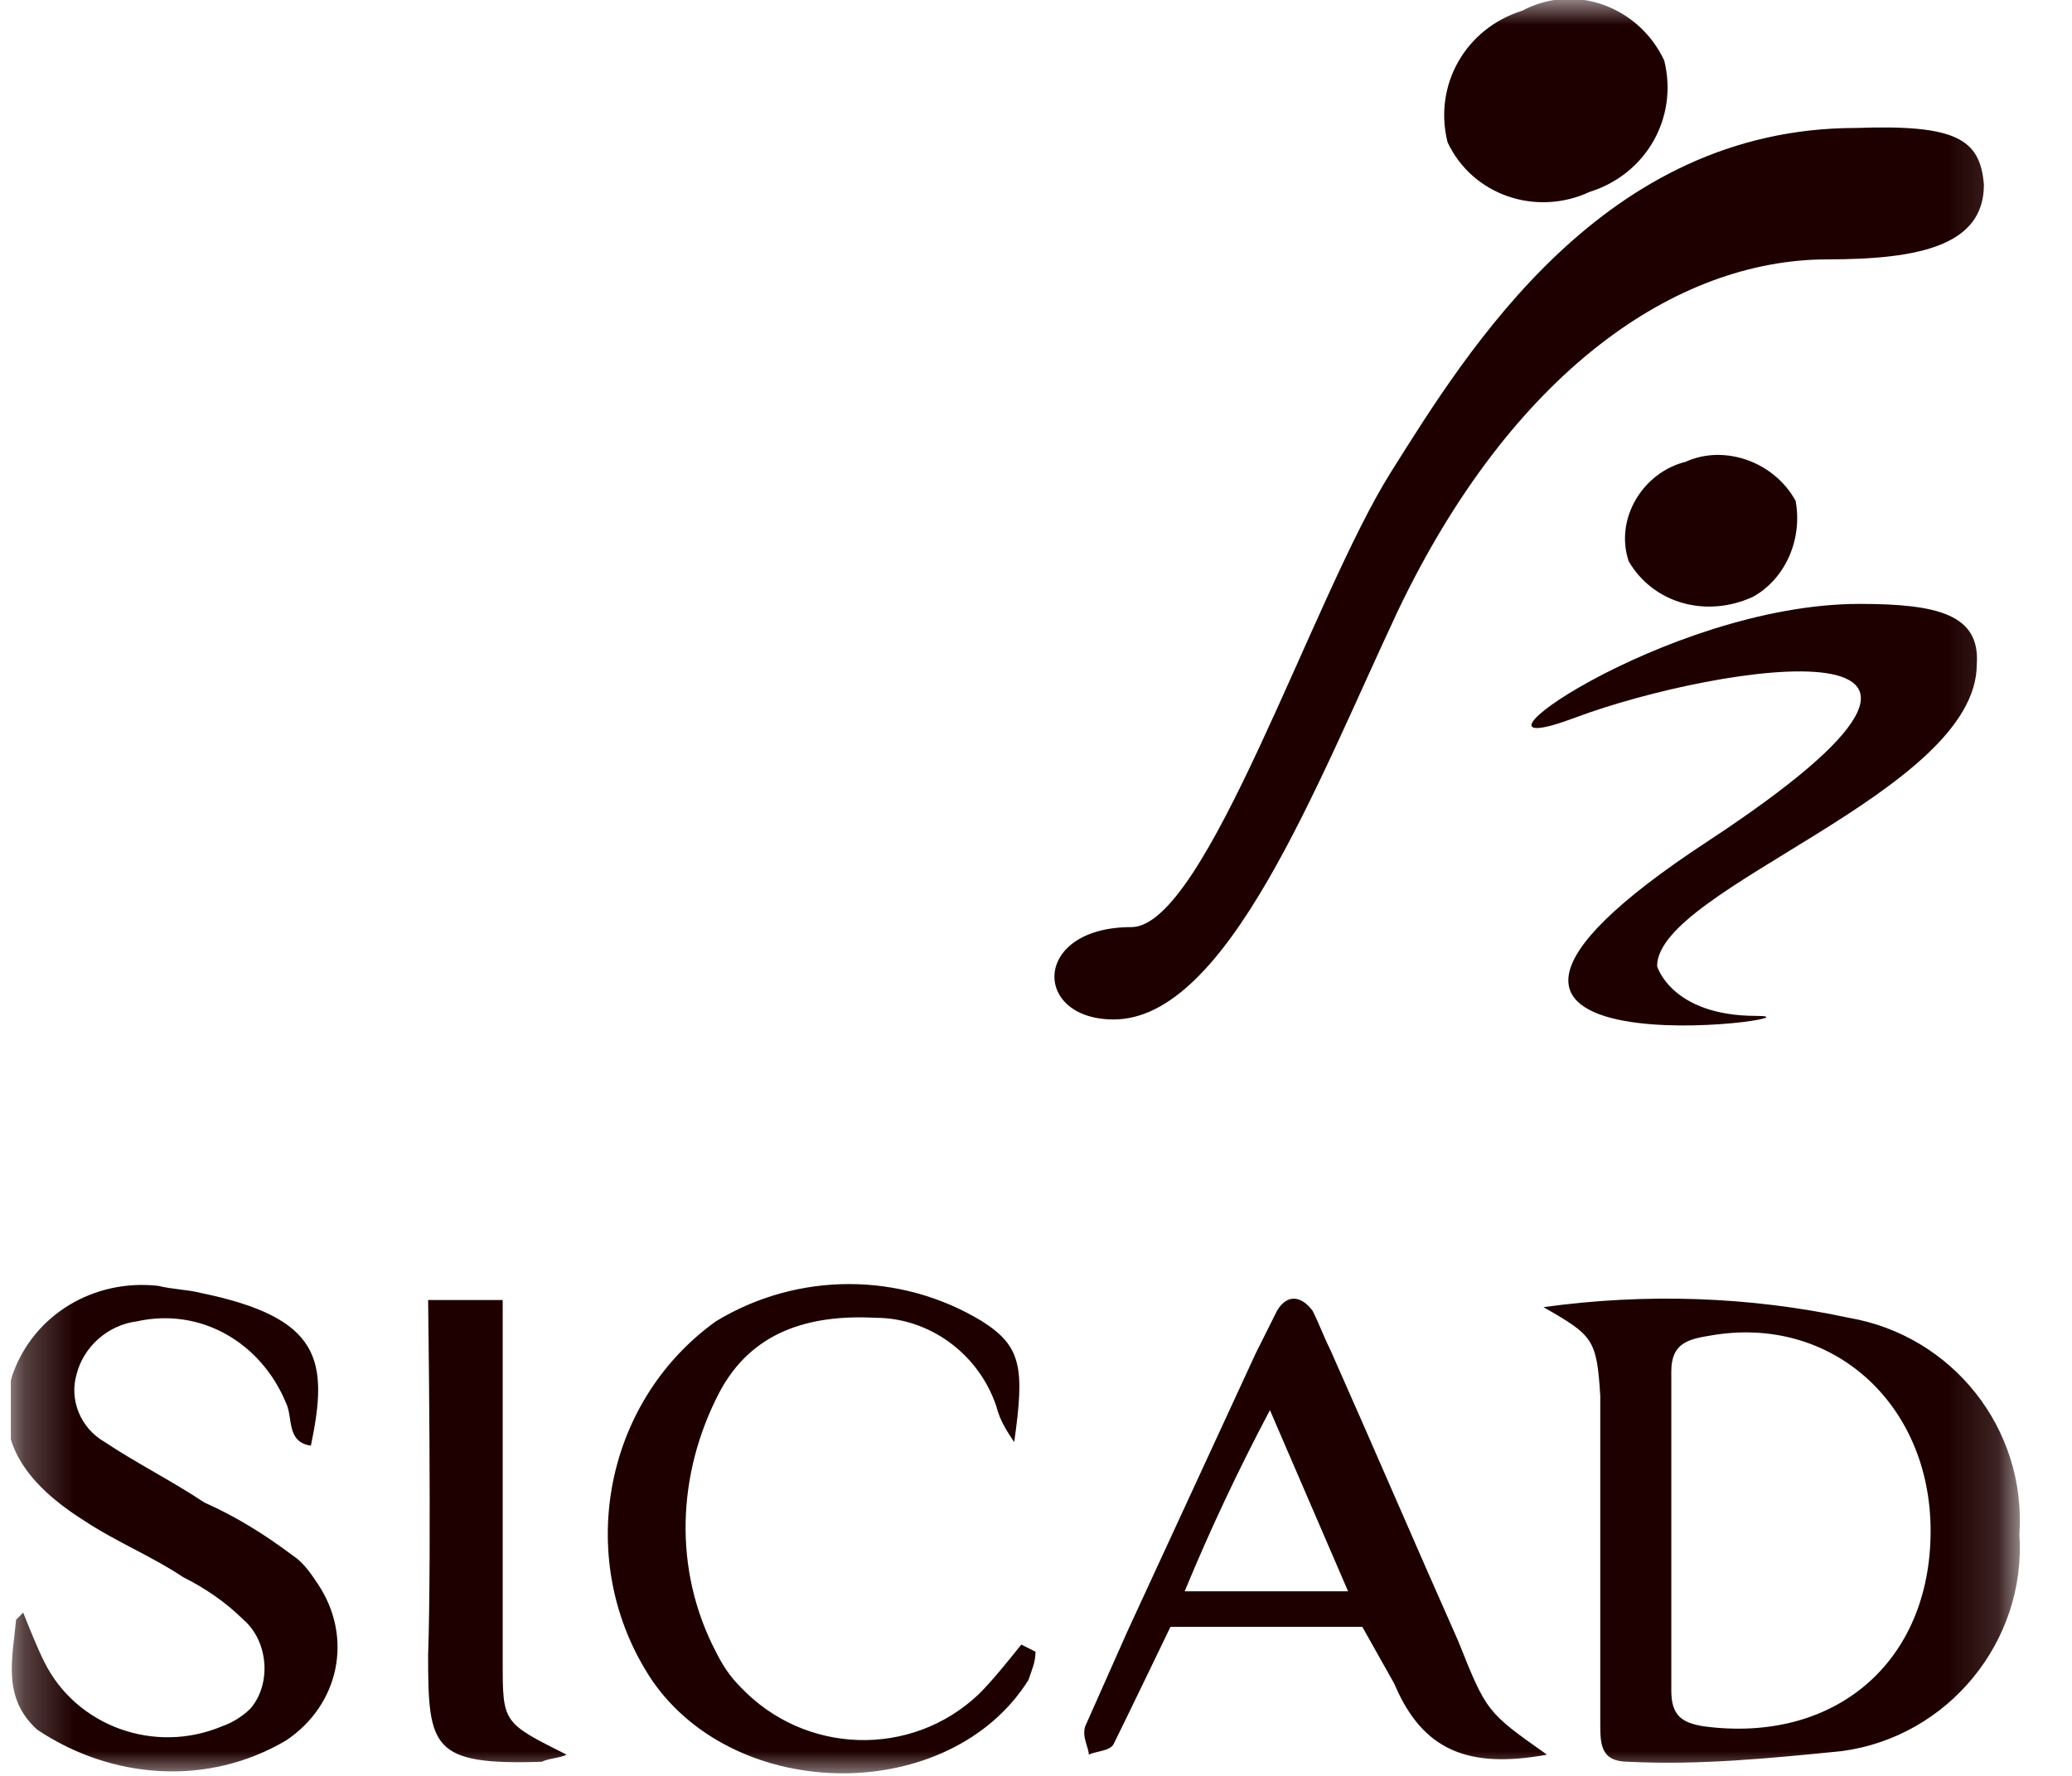 <svg width="42" height="36" viewBox="0 0 42 36" fill="none" xmlns="http://www.w3.org/2000/svg">
<g id="Sicad" clip-path="url(#clip0_11_1565)">
<g id="Clip path group">
<mask id="mask0_11_1565" style="mask-type:luminance" maskUnits="userSpaceOnUse" x="0" y="0" width="41" height="36">
<g id="clip0_3126_2018">
<path id="Vector" d="M40.858 0H0.25V36H40.858V0Z" fill="white"/>
</g>
</mask>
<g mask="url(#mask0_11_1565)">
<g id="Group">
<path id="Vector_2" d="M31.286 26.498C33.374 26.21 35.462 26.282 37.478 26.714C39.566 27.074 41.078 28.946 40.934 31.106C41.078 33.266 39.494 35.21 37.334 35.498C35.894 35.642 34.454 35.786 33.014 35.714C32.438 35.714 32.438 35.354 32.438 34.922V29.306C32.438 28.946 32.438 28.658 32.438 28.298C32.366 27.146 32.294 27.074 31.286 26.498ZM39.134 31.034C39.134 28.442 37.118 26.642 34.67 27.074C34.238 27.146 33.878 27.218 33.878 27.794C33.878 29.954 33.878 32.114 33.878 34.274C33.878 34.778 34.094 34.922 34.526 34.994C37.19 35.354 39.134 33.698 39.134 31.034ZM0.326 32.834C0.254 33.626 0.038 34.418 0.758 35.066C2.27 36.074 4.214 36.218 5.798 35.282C6.878 34.562 7.166 33.194 6.446 32.114C6.302 31.898 6.158 31.682 5.942 31.538C5.366 31.106 4.79 30.746 4.142 30.458C3.494 30.026 2.774 29.666 2.126 29.234C1.622 28.946 1.406 28.37 1.55 27.866C1.694 27.29 2.198 26.858 2.774 26.786C4.07 26.498 5.294 27.218 5.798 28.442C5.942 28.73 5.798 29.234 6.302 29.306C6.662 27.578 6.518 26.714 4.07 26.21C3.782 26.138 3.494 26.138 3.206 26.066C1.91 25.922 0.686 26.642 0.254 27.866C-0.106 29.018 0.326 29.954 1.694 30.818C2.342 31.25 3.062 31.538 3.71 31.97C4.142 32.186 4.574 32.474 4.934 32.834C5.438 33.266 5.51 34.13 5.078 34.634C4.934 34.778 4.718 34.922 4.502 34.994C3.134 35.57 1.55 34.994 0.902 33.698C0.758 33.41 0.614 33.05 0.47 32.69L0.326 32.834ZM31.358 35.57C29.774 35.858 28.838 35.498 28.262 34.13L27.614 32.978H23.726C23.726 32.978 22.79 34.922 22.574 35.354C22.502 35.498 22.214 35.498 22.07 35.57C22.07 35.426 21.926 35.21 21.998 34.994C22.286 34.346 22.574 33.698 22.862 33.05C23.726 31.178 24.59 29.306 25.454 27.434C25.598 27.146 25.742 26.858 25.886 26.57C26.102 26.21 26.39 26.282 26.606 26.57C26.75 26.858 26.822 27.074 26.966 27.362C27.83 29.306 28.694 31.322 29.558 33.266C30.134 34.706 30.134 34.706 31.358 35.57ZM25.742 28.586C25.094 29.81 24.518 31.034 24.014 32.258H27.326L25.742 28.586ZM19.91 26.786C18.254 25.778 16.166 25.778 14.51 26.786C12.206 28.442 11.63 31.682 13.214 34.058C14.942 36.578 19.262 36.578 20.846 34.058C20.918 33.842 20.99 33.698 20.99 33.482L20.702 33.338C20.414 33.698 20.126 34.058 19.838 34.346C18.47 35.642 16.31 35.57 15.014 34.202C14.798 33.986 14.654 33.77 14.51 33.482C13.646 31.826 13.718 29.882 14.582 28.226C15.23 27.002 16.382 26.642 17.75 26.714C18.83 26.714 19.838 27.434 20.198 28.514C20.27 28.802 20.414 29.018 20.558 29.234C20.774 27.722 20.702 27.29 19.91 26.786ZM10.19 33.698V26.354H8.678C8.678 26.354 8.75 31.466 8.678 33.554C8.678 35.426 8.75 35.786 10.982 35.714C11.126 35.642 11.342 35.642 11.486 35.57C10.19 34.922 10.19 34.922 10.19 33.698ZM33.734 1.226C34.022 2.378 33.374 3.53 32.222 3.89C31.142 4.394 29.846 3.962 29.342 2.882C29.054 1.73 29.702 0.578 30.854 0.218C31.934 -0.358 33.23 0.146 33.734 1.226ZM34.166 9.362C33.302 9.578 32.726 10.514 33.014 11.378C33.518 12.242 34.598 12.53 35.534 12.098C36.182 11.738 36.542 10.946 36.398 10.154C35.966 9.362 34.958 9.002 34.166 9.362ZM37.622 2.594C32.51 2.594 29.774 7.058 28.19 9.578C26.606 12.098 24.446 18.794 22.934 18.794C20.918 18.794 20.918 20.666 22.574 20.666C24.878 20.666 26.678 15.914 28.334 12.386C30.638 7.562 33.95 5.258 37.046 5.258C38.918 5.258 40.214 4.97 40.214 3.746C40.142 2.81 39.638 2.522 37.622 2.594ZM37.694 12.242C33.734 12.242 29.054 15.626 31.934 14.546C34.814 13.466 41.726 12.386 34.598 17.066C27.038 22.034 37.334 20.594 35.606 20.594C33.878 20.594 33.59 19.586 33.59 19.586C33.59 18.002 40.07 16.058 40.07 13.466C40.142 12.458 39.278 12.242 37.694 12.242Z" fill="#1E0000"/>
</g>
</g>
</g>
</g>
<defs>
<clipPath id="clip0_11_1565">
<rect width="41" height="36" fill="white" transform="translate(0.219)"/>
</clipPath>
</defs>
</svg>
